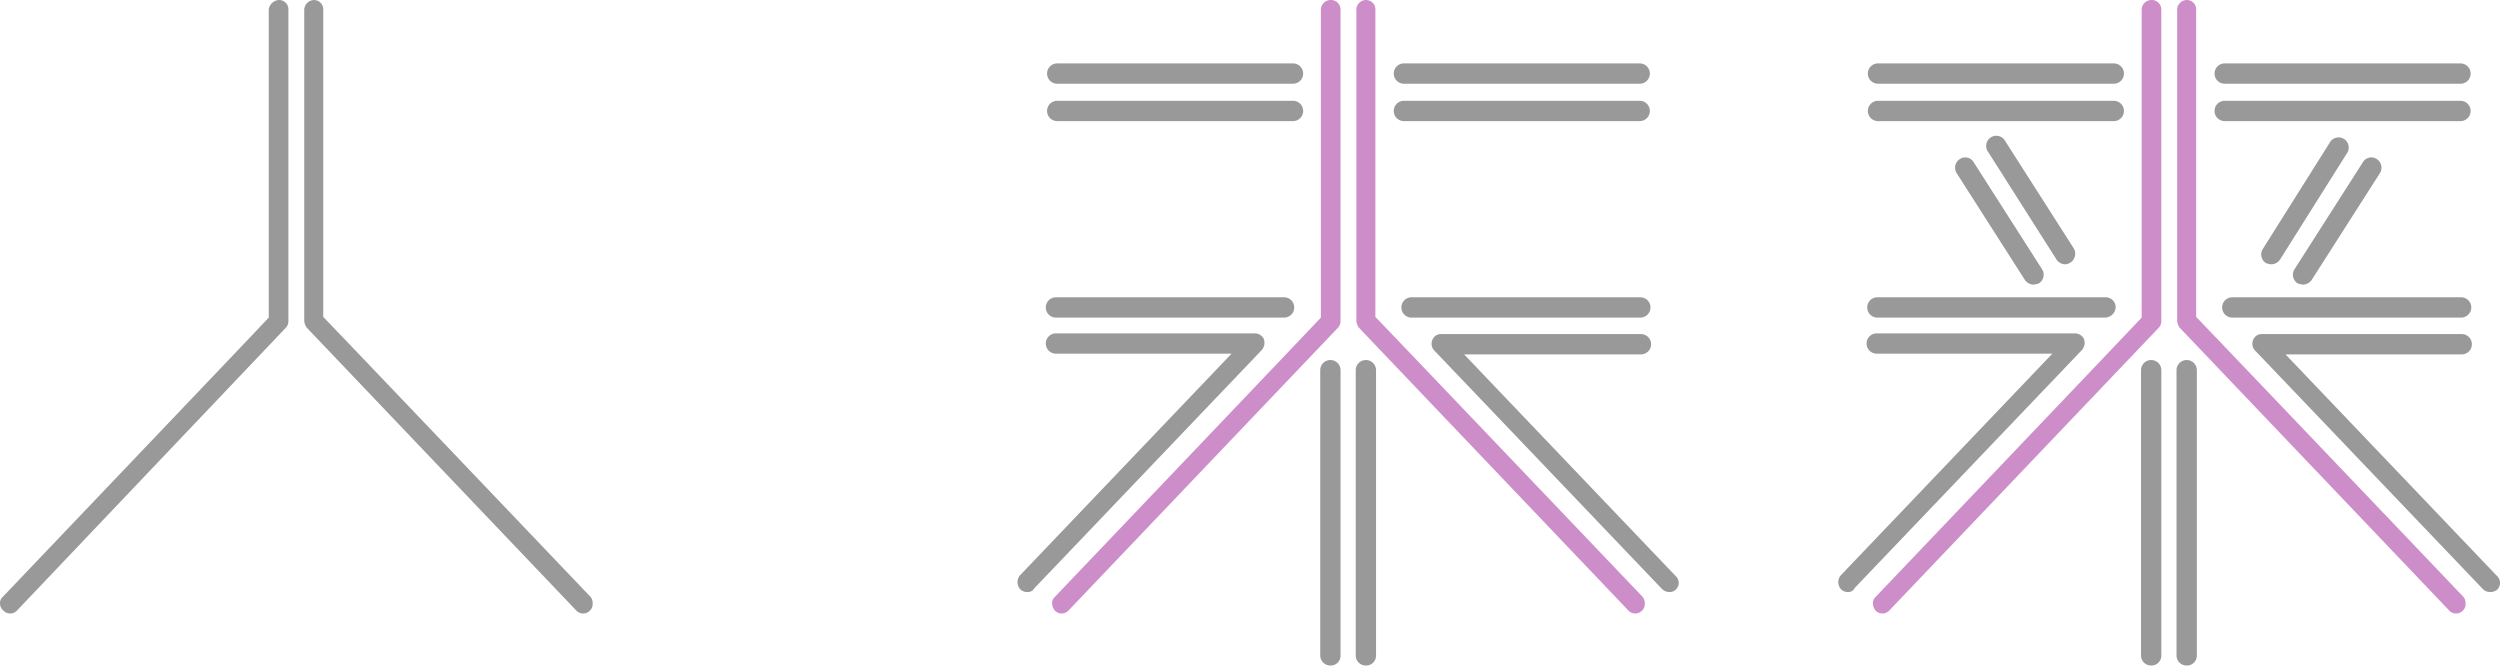 <svg xmlns="http://www.w3.org/2000/svg" width="320" height="85.187" viewBox="0 0 320 85.187">
  <g id="logo_hitomirai" transform="translate(160 42.594)">
    <g id="logo_hitomirai-2" data-name="logo_hitomirai" transform="translate(-160 -42.594)">
      <g id="レイヤー_1" data-name="レイヤー 1">
        <path id="パス_16180" data-name="パス 16180" d="M332.413,1.216V41.05a1.217,1.217,0,0,1-.324.892L297.609,78.126a1.2,1.2,0,0,1-1.785,0,1.477,1.477,0,0,1-.325-.892,1.038,1.038,0,0,1,.324-.811S329.249,41.375,329.9,40.644V1.216A1.249,1.249,0,0,1,331.115,0a1.217,1.217,0,0,1,1.3,1.217m38.941,76.017a1.111,1.111,0,0,1-.325.892,1.2,1.2,0,0,1-1.785,0L334.766,41.942a1.7,1.7,0,0,1-.324-.892V1.216A1.249,1.249,0,0,1,335.658,0a1.193,1.193,0,0,1,1.217,1.217V40.563c.73.73,34.155,35.777,34.155,35.777a1.217,1.217,0,0,1,.324.892" transform="translate(-55.765 0.003)" fill="#cc8dc9"/>
        <path id="パス_16181" data-name="パス 16181" d="M344.7,95.9a1.282,1.282,0,0,1-1.3-1.3V58.1a1.3,1.3,0,1,1,2.6,0V94.687a1.266,1.266,0,0,1-1.3,1.217" transform="translate(-64.805 -10.717)" fill="#999"/>
        <path id="パス_16182" data-name="パス 16182" d="M339.1,95.9a1.282,1.282,0,0,1-1.3-1.3V58.1a1.3,1.3,0,1,1,2.6,0V94.687a1.266,1.266,0,0,1-1.3,1.217" transform="translate(-63.749 -10.717)" fill="#999"/>
        <path id="パス_16183" data-name="パス 16183" d="M326.178,18.5H296a1.3,1.3,0,1,1,0-2.6h30.18a1.3,1.3,0,1,1,0,2.6" transform="translate(-55.615 -2.998)" fill="#999"/>
        <path id="パス_16184" data-name="パス 16184" d="M326.178,12.6H296a1.3,1.3,0,1,1,0-2.6h30.18a1.3,1.3,0,1,1,0,2.6" transform="translate(-55.615 -1.884)" fill="#999"/>
        <path id="パス_16185" data-name="パス 16185" d="M318.472,41.113a1.387,1.387,0,0,1-1.055-.568l-8.762-13.711a1.314,1.314,0,0,1,.406-1.785,1.249,1.249,0,0,1,1.785.406l8.762,13.711a1.314,1.314,0,0,1-.406,1.785,3.01,3.01,0,0,1-.73.162" transform="translate(-58.212 -4.684)" fill="#999"/>
        <path id="パス_16186" data-name="パス 16186" d="M323.457,37.878a1.387,1.387,0,0,1-1.055-.568l-8.762-13.792a1.3,1.3,0,1,1,2.19-1.379l8.762,13.711a1.363,1.363,0,0,1-1.136,2.028" transform="translate(-59.141 -4.045)" fill="#999"/>
        <path id="パス_16187" data-name="パス 16187" d="M363.091,41.113a1.387,1.387,0,0,0,1.055-.568l8.762-13.711a1.314,1.314,0,0,0-.406-1.785,1.249,1.249,0,0,0-1.785.406l-8.762,13.711a1.314,1.314,0,0,0,.406,1.785,2.369,2.369,0,0,0,.73.162" transform="translate(-68.271 -4.684)" fill="#999"/>
        <path id="パス_16188" data-name="パス 16188" d="M358.091,37.917a1.387,1.387,0,0,0,1.055-.568l8.681-13.792a1.3,1.3,0,0,0-2.19-1.379L356.955,35.97a1.314,1.314,0,0,0,.406,1.785,2.369,2.369,0,0,0,.73.162" transform="translate(-67.327 -4.084)" fill="#999"/>
        <path id="パス_16189" data-name="パス 16189" d="M380.878,18.5H350.7a1.3,1.3,0,1,1,0-2.6h30.18a1.3,1.3,0,1,1,0,2.6" transform="translate(-65.938 -2.998)" fill="#999"/>
        <path id="パス_16190" data-name="パス 16190" d="M380.878,12.6H350.7a1.3,1.3,0,1,1,0-2.6h30.18a1.3,1.3,0,1,1,0,2.6" transform="translate(-65.938 -1.884)" fill="#999"/>
        <path id="パス_16191" data-name="パス 16191" d="M291.305,85.7a1.217,1.217,0,0,1-.892-.325,1.363,1.363,0,0,1-.081-1.785l27.1-28.395H294.956a1.3,1.3,0,0,1,0-2.6h25.393a1.274,1.274,0,0,1,1.136.73,1.42,1.42,0,0,1-.243,1.379l-29.125,30.5a.811.811,0,0,1-.811.487" transform="translate(-54.735 -9.924)" fill="#999"/>
        <path id="パス_16192" data-name="パス 16192" d="M325.1,49.5H295.9a1.3,1.3,0,1,1,0-2.6H325.1a1.282,1.282,0,0,1,1.3,1.3,1.4,1.4,0,0,1-1.3,1.3" transform="translate(-55.596 -8.848)" fill="#999"/>
        <path id="パス_16193" data-name="パス 16193" d="M385.735,85.719a1.306,1.306,0,0,1-.892-.406l-29.125-30.5a1.249,1.249,0,0,1-.243-1.379,1.152,1.152,0,0,1,1.136-.73h25.555a1.3,1.3,0,0,1,0,2.6H359.612l27.1,28.395a1.209,1.209,0,0,1-.081,1.785,1.623,1.623,0,0,1-.892.243" transform="translate(-67.064 -9.942)" fill="#999"/>
        <path id="パス_16194" data-name="パス 16194" d="M381.185,49.5H351.9a1.3,1.3,0,1,1,0-2.6h29.287a1.3,1.3,0,0,1,0,2.6" transform="translate(-66.164 -8.848)" fill="#999"/>
        <path id="パス_16195" data-name="パス 16195" d="M202.913,1.216V41.05a1.217,1.217,0,0,1-.324.892L168.109,78.126a1.2,1.2,0,0,1-1.785,0,1.477,1.477,0,0,1-.325-.892,1.038,1.038,0,0,1,.324-.811S199.749,41.375,200.4,40.644V1.216A1.249,1.249,0,0,1,201.615,0a1.217,1.217,0,0,1,1.3,1.217m38.941,76.017a1.112,1.112,0,0,1-.325.892,1.2,1.2,0,0,1-1.785,0L205.266,41.942a1.7,1.7,0,0,1-.324-.892V1.216A1.249,1.249,0,0,1,206.158,0a1.193,1.193,0,0,1,1.217,1.217V40.563c.73.73,34.155,35.777,34.155,35.777a1.217,1.217,0,0,1,.325.892" transform="translate(-31.326 0.003)" fill="#cc8dc9"/>
        <path id="パス_16196" data-name="パス 16196" d="M215.2,95.9a1.282,1.282,0,0,1-1.3-1.3V58.1a1.3,1.3,0,0,1,2.6,0V94.687a1.266,1.266,0,0,1-1.3,1.217" transform="translate(-40.366 -10.717)" fill="#999"/>
        <path id="パス_16197" data-name="パス 16197" d="M209.6,95.9a1.282,1.282,0,0,1-1.3-1.3V58.1a1.3,1.3,0,0,1,2.6,0V94.687a1.266,1.266,0,0,1-1.3,1.217" transform="translate(-39.309 -10.717)" fill="#999"/>
        <path id="パス_16198" data-name="パス 16198" d="M196.678,18.5H166.5a1.3,1.3,0,0,1,0-2.6h30.18a1.3,1.3,0,1,1,0,2.6" transform="translate(-31.175 -2.998)" fill="#999"/>
        <path id="パス_16199" data-name="パス 16199" d="M196.678,12.6H166.5a1.3,1.3,0,0,1,0-2.6h30.18a1.3,1.3,0,1,1,0,2.6" transform="translate(-31.175 -1.884)" fill="#999"/>
        <path id="パス_16200" data-name="パス 16200" d="M251.378,18.5H221.2a1.3,1.3,0,1,1,0-2.6h30.18a1.3,1.3,0,1,1,0,2.6" transform="translate(-41.498 -2.998)" fill="#999"/>
        <path id="パス_16201" data-name="パス 16201" d="M251.378,12.6H221.2a1.3,1.3,0,1,1,0-2.6h30.18a1.3,1.3,0,1,1,0,2.6" transform="translate(-41.498 -1.884)" fill="#999"/>
        <path id="パス_16202" data-name="パス 16202" d="M161.805,85.7a1.217,1.217,0,0,1-.892-.325,1.363,1.363,0,0,1-.081-1.785l27.1-28.395H165.456a1.3,1.3,0,1,1,0-2.6H190.93a1.274,1.274,0,0,1,1.136.73,1.42,1.42,0,0,1-.243,1.379L162.7,85.213a.941.941,0,0,1-.892.487" transform="translate(-30.295 -9.924)" fill="#999"/>
        <path id="パス_16203" data-name="パス 16203" d="M195.5,49.5H166.3a1.3,1.3,0,1,1,0-2.6H195.5a1.3,1.3,0,0,1,0,2.6" transform="translate(-31.138 -8.848)" fill="#999"/>
        <path id="パス_16204" data-name="パス 16204" d="M256.235,85.719a1.306,1.306,0,0,1-.892-.406l-29.125-30.5a1.249,1.249,0,0,1-.243-1.379,1.152,1.152,0,0,1,1.136-.73h25.555a1.3,1.3,0,1,1,0,2.6H230.031l27.1,28.395a1.176,1.176,0,0,1-.892,2.028" transform="translate(-42.624 -9.942)" fill="#999"/>
        <path id="パス_16205" data-name="パス 16205" d="M251.685,49.5H222.4a1.3,1.3,0,1,1,0-2.6h29.287a1.3,1.3,0,0,1,0,2.6" transform="translate(-41.725 -8.848)" fill="#999"/>
        <path id="パス_16206" data-name="パス 16206" d="M36.913,1.217V41.051a1.217,1.217,0,0,1-.325.892L2.19,78.126a1.2,1.2,0,0,1-1.785,0A1.16,1.16,0,0,1,0,77.234a1.038,1.038,0,0,1,.325-.811S33.749,41.375,34.4,40.645V1.217A1.387,1.387,0,0,1,35.7,0a1.193,1.193,0,0,1,1.217,1.217M75.854,77.234a1.111,1.111,0,0,1-.325.892,1.2,1.2,0,0,1-1.785,0L39.266,41.943a1.7,1.7,0,0,1-.325-.892V1.217A1.306,1.306,0,0,1,40.158,0a1.193,1.193,0,0,1,1.217,1.217V40.564c.811.811,34.236,35.859,34.236,35.859a1.209,1.209,0,0,1,.243.811" transform="translate(0.002 0.003)" fill="#999"/>
      </g>
    </g>
  </g>
</svg>
